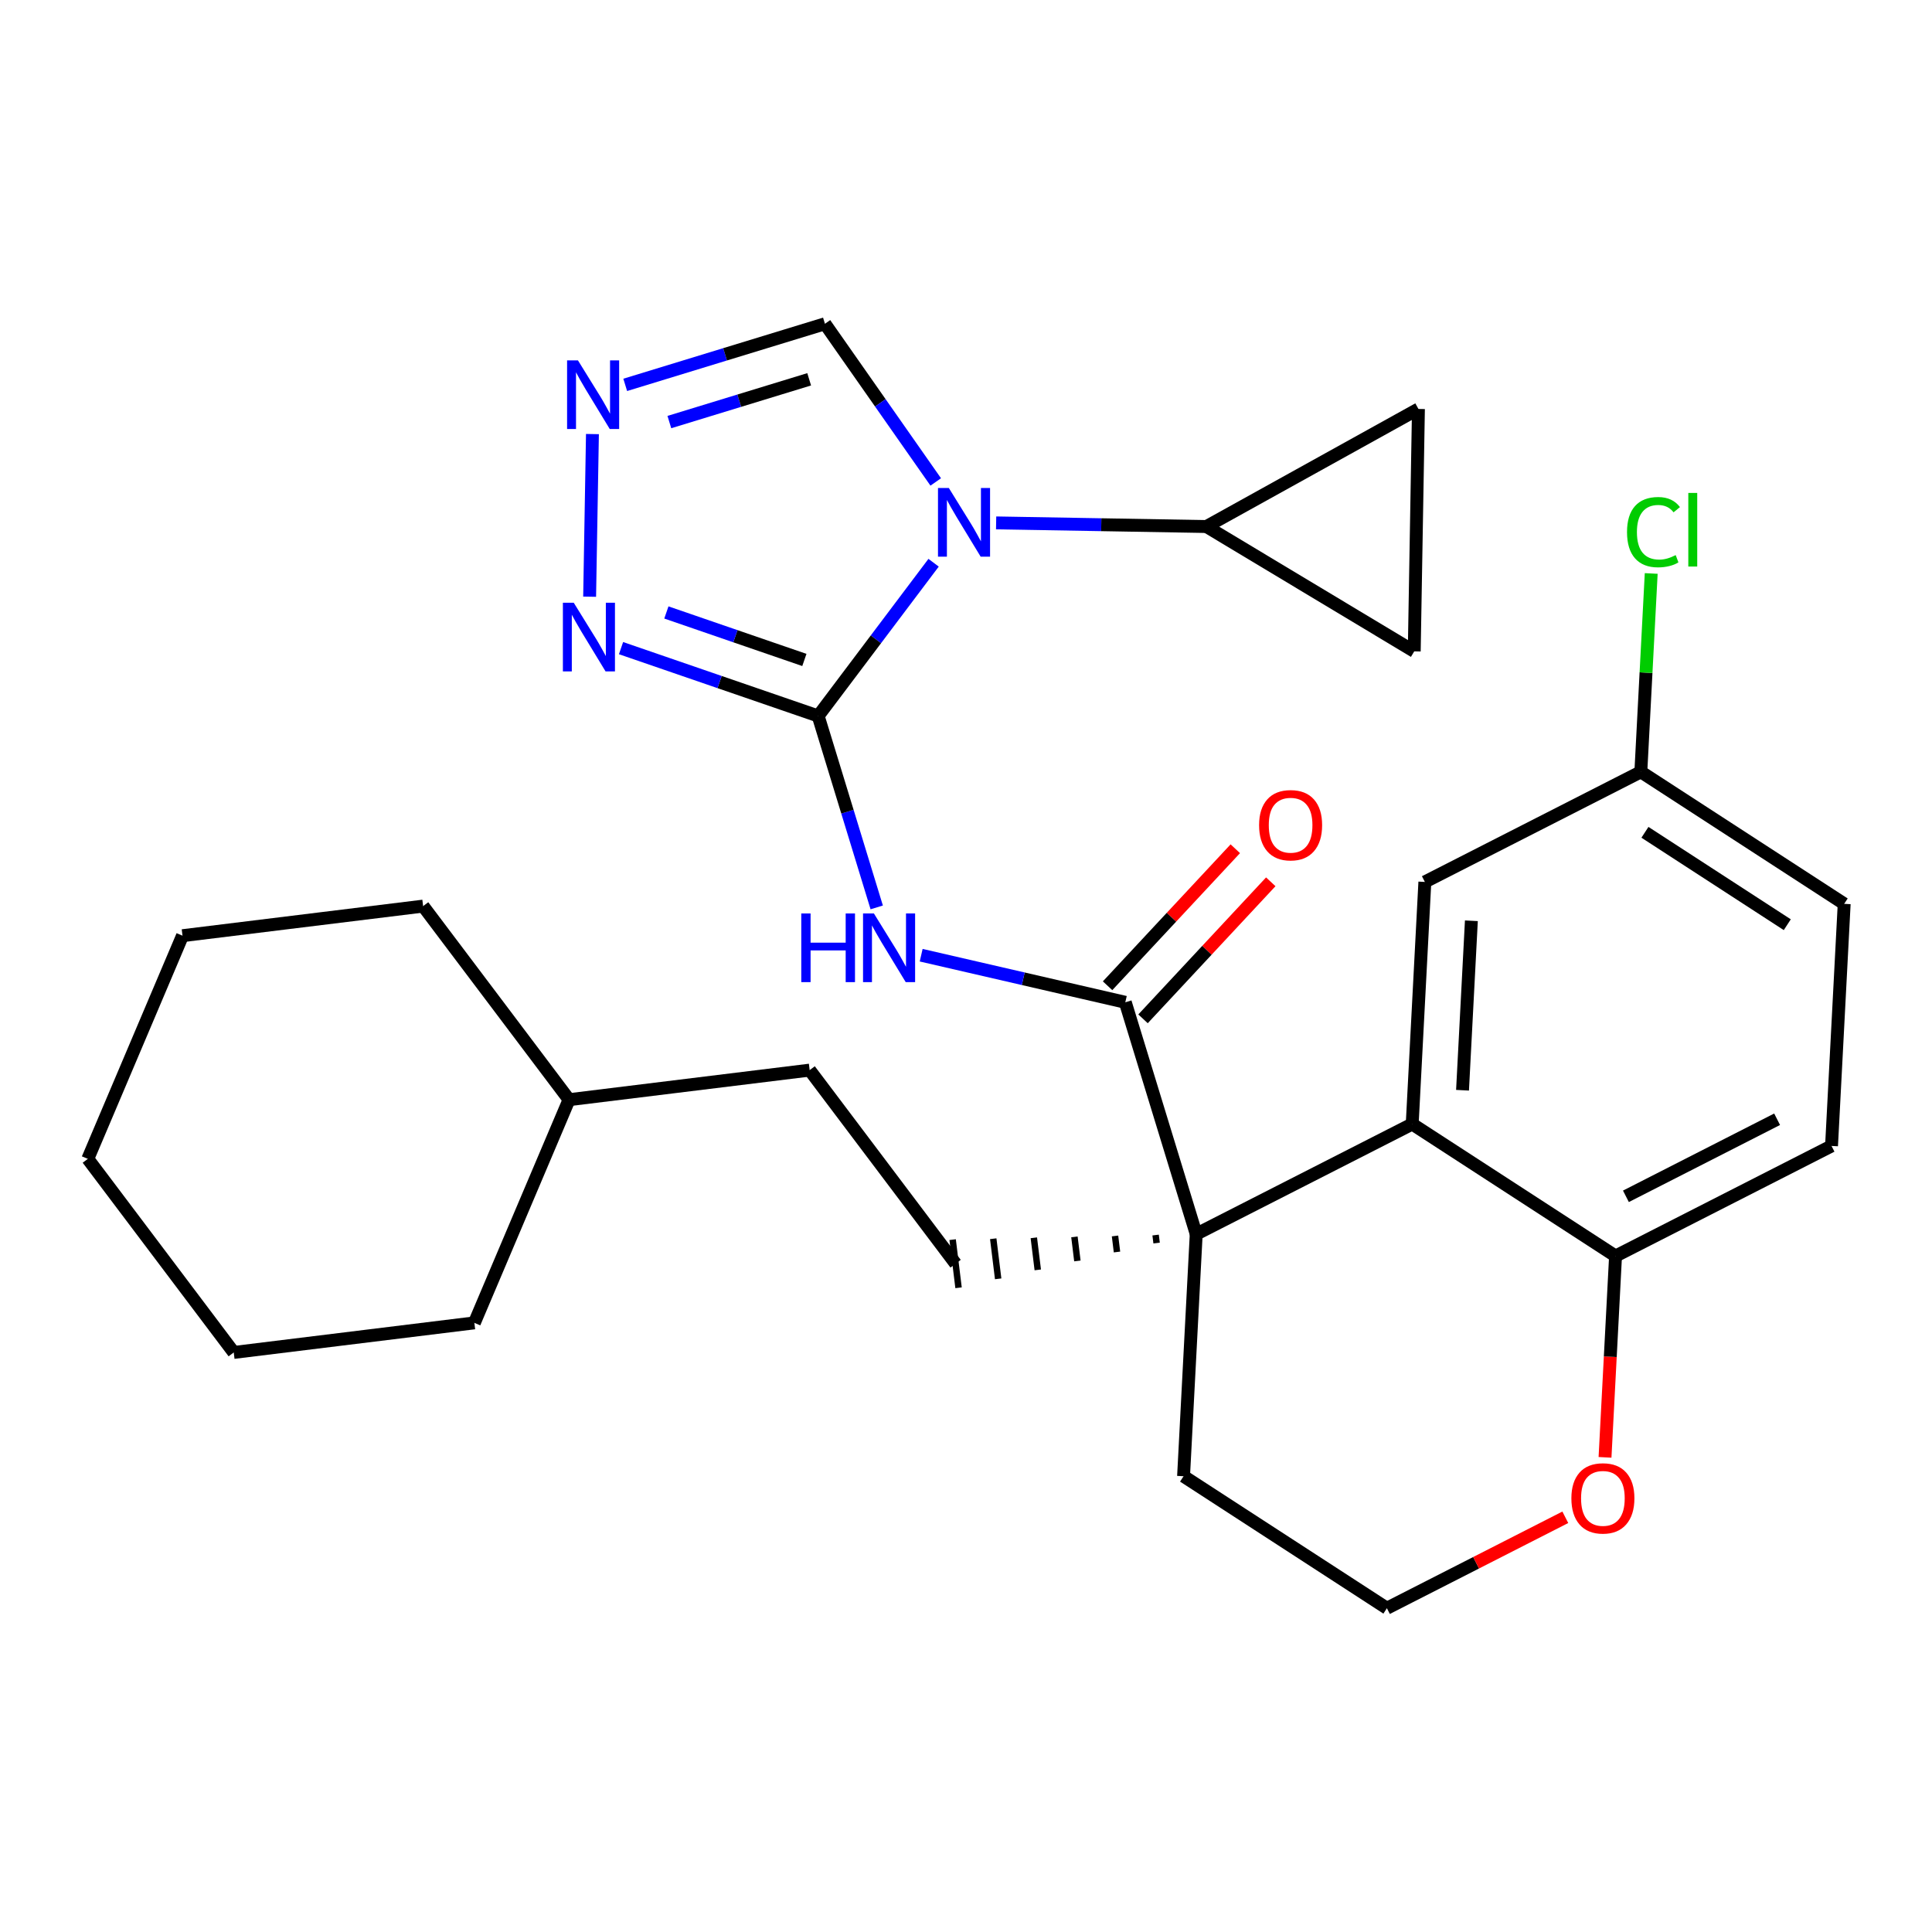 <?xml version='1.0' encoding='iso-8859-1'?>
<svg version='1.1' baseProfile='full'
              xmlns='http://www.w3.org/2000/svg'
                      xmlns:rdkit='http://www.rdkit.org/xml'
                      xmlns:xlink='http://www.w3.org/1999/xlink'
                  xml:space='preserve'
width='300px' height='300px' viewBox='0 0 300 300'>
<!-- END OF HEADER -->
<rect style='opacity:1.0;fill:#FFFFFF;stroke:none' width='300' height='300' x='0' y='0'> </rect>
<rect style='opacity:1.0;fill:#FFFFFF;stroke:none' width='300' height='300' x='0' y='0'> </rect>
<path class='bond-0 atom-0 atom-1' d='M 191.817,131.793 L 181.9,142.431' style='fill:none;fill-rule:evenodd;stroke:#FF0000;stroke-width:2.0px;stroke-linecap:butt;stroke-linejoin:miter;stroke-opacity:1' />
<path class='bond-0 atom-0 atom-1' d='M 181.9,142.431 L 171.983,153.069' style='fill:none;fill-rule:evenodd;stroke:#000000;stroke-width:2.0px;stroke-linecap:butt;stroke-linejoin:miter;stroke-opacity:1' />
<path class='bond-0 atom-0 atom-1' d='M 197.324,136.927 L 187.407,147.565' style='fill:none;fill-rule:evenodd;stroke:#FF0000;stroke-width:2.0px;stroke-linecap:butt;stroke-linejoin:miter;stroke-opacity:1' />
<path class='bond-0 atom-0 atom-1' d='M 187.407,147.565 L 177.49,158.203' style='fill:none;fill-rule:evenodd;stroke:#000000;stroke-width:2.0px;stroke-linecap:butt;stroke-linejoin:miter;stroke-opacity:1' />
<path class='bond-1 atom-1 atom-2' d='M 174.736,155.636 L 158.888,151.98' style='fill:none;fill-rule:evenodd;stroke:#000000;stroke-width:2.0px;stroke-linecap:butt;stroke-linejoin:miter;stroke-opacity:1' />
<path class='bond-1 atom-1 atom-2' d='M 158.888,151.98 L 143.039,148.324' style='fill:none;fill-rule:evenodd;stroke:#0000FF;stroke-width:2.0px;stroke-linecap:butt;stroke-linejoin:miter;stroke-opacity:1' />
<path class='bond-10 atom-1 atom-11' d='M 174.736,155.636 L 185.748,191.634' style='fill:none;fill-rule:evenodd;stroke:#000000;stroke-width:2.0px;stroke-linecap:butt;stroke-linejoin:miter;stroke-opacity:1' />
<path class='bond-2 atom-2 atom-3' d='M 136.137,140.902 L 131.59,126.039' style='fill:none;fill-rule:evenodd;stroke:#0000FF;stroke-width:2.0px;stroke-linecap:butt;stroke-linejoin:miter;stroke-opacity:1' />
<path class='bond-2 atom-2 atom-3' d='M 131.59,126.039 L 127.044,111.176' style='fill:none;fill-rule:evenodd;stroke:#000000;stroke-width:2.0px;stroke-linecap:butt;stroke-linejoin:miter;stroke-opacity:1' />
<path class='bond-3 atom-3 atom-4' d='M 127.044,111.176 L 111.738,105.909' style='fill:none;fill-rule:evenodd;stroke:#000000;stroke-width:2.0px;stroke-linecap:butt;stroke-linejoin:miter;stroke-opacity:1' />
<path class='bond-3 atom-3 atom-4' d='M 111.738,105.909 L 96.433,100.641' style='fill:none;fill-rule:evenodd;stroke:#0000FF;stroke-width:2.0px;stroke-linecap:butt;stroke-linejoin:miter;stroke-opacity:1' />
<path class='bond-3 atom-3 atom-4' d='M 124.902,102.477 L 114.188,98.79' style='fill:none;fill-rule:evenodd;stroke:#000000;stroke-width:2.0px;stroke-linecap:butt;stroke-linejoin:miter;stroke-opacity:1' />
<path class='bond-3 atom-3 atom-4' d='M 114.188,98.79 L 103.474,95.102' style='fill:none;fill-rule:evenodd;stroke:#0000FF;stroke-width:2.0px;stroke-linecap:butt;stroke-linejoin:miter;stroke-opacity:1' />
<path class='bond-29 atom-7 atom-3' d='M 144.969,87.38 L 136.007,99.278' style='fill:none;fill-rule:evenodd;stroke:#0000FF;stroke-width:2.0px;stroke-linecap:butt;stroke-linejoin:miter;stroke-opacity:1' />
<path class='bond-29 atom-7 atom-3' d='M 136.007,99.278 L 127.044,111.176' style='fill:none;fill-rule:evenodd;stroke:#000000;stroke-width:2.0px;stroke-linecap:butt;stroke-linejoin:miter;stroke-opacity:1' />
<path class='bond-4 atom-4 atom-5' d='M 91.557,92.654 L 91.994,67.402' style='fill:none;fill-rule:evenodd;stroke:#0000FF;stroke-width:2.0px;stroke-linecap:butt;stroke-linejoin:miter;stroke-opacity:1' />
<path class='bond-5 atom-5 atom-6' d='M 97.084,59.763 L 112.59,55.019' style='fill:none;fill-rule:evenodd;stroke:#0000FF;stroke-width:2.0px;stroke-linecap:butt;stroke-linejoin:miter;stroke-opacity:1' />
<path class='bond-5 atom-5 atom-6' d='M 112.59,55.019 L 128.097,50.276' style='fill:none;fill-rule:evenodd;stroke:#000000;stroke-width:2.0px;stroke-linecap:butt;stroke-linejoin:miter;stroke-opacity:1' />
<path class='bond-5 atom-5 atom-6' d='M 103.938,65.539 L 114.793,62.218' style='fill:none;fill-rule:evenodd;stroke:#0000FF;stroke-width:2.0px;stroke-linecap:butt;stroke-linejoin:miter;stroke-opacity:1' />
<path class='bond-5 atom-5 atom-6' d='M 114.793,62.218 L 125.648,58.898' style='fill:none;fill-rule:evenodd;stroke:#000000;stroke-width:2.0px;stroke-linecap:butt;stroke-linejoin:miter;stroke-opacity:1' />
<path class='bond-6 atom-6 atom-7' d='M 128.097,50.276 L 136.699,62.556' style='fill:none;fill-rule:evenodd;stroke:#000000;stroke-width:2.0px;stroke-linecap:butt;stroke-linejoin:miter;stroke-opacity:1' />
<path class='bond-6 atom-6 atom-7' d='M 136.699,62.556 L 145.301,74.837' style='fill:none;fill-rule:evenodd;stroke:#0000FF;stroke-width:2.0px;stroke-linecap:butt;stroke-linejoin:miter;stroke-opacity:1' />
<path class='bond-7 atom-7 atom-8' d='M 154.678,81.195 L 171.005,81.477' style='fill:none;fill-rule:evenodd;stroke:#0000FF;stroke-width:2.0px;stroke-linecap:butt;stroke-linejoin:miter;stroke-opacity:1' />
<path class='bond-7 atom-7 atom-8' d='M 171.005,81.477 L 187.332,81.76' style='fill:none;fill-rule:evenodd;stroke:#000000;stroke-width:2.0px;stroke-linecap:butt;stroke-linejoin:miter;stroke-opacity:1' />
<path class='bond-8 atom-8 atom-9' d='M 187.332,81.76 L 220.254,63.504' style='fill:none;fill-rule:evenodd;stroke:#000000;stroke-width:2.0px;stroke-linecap:butt;stroke-linejoin:miter;stroke-opacity:1' />
<path class='bond-30 atom-10 atom-8' d='M 219.603,101.143 L 187.332,81.76' style='fill:none;fill-rule:evenodd;stroke:#000000;stroke-width:2.0px;stroke-linecap:butt;stroke-linejoin:miter;stroke-opacity:1' />
<path class='bond-9 atom-9 atom-10' d='M 220.254,63.504 L 219.603,101.143' style='fill:none;fill-rule:evenodd;stroke:#000000;stroke-width:2.0px;stroke-linecap:butt;stroke-linejoin:miter;stroke-opacity:1' />
<path class='bond-11 atom-11 atom-12' d='M 179.444,191.777 L 179.597,193.022' style='fill:none;fill-rule:evenodd;stroke:#000000;stroke-width:1.0px;stroke-linecap:butt;stroke-linejoin:miter;stroke-opacity:1' />
<path class='bond-11 atom-11 atom-12' d='M 173.14,191.92 L 173.447,194.41' style='fill:none;fill-rule:evenodd;stroke:#000000;stroke-width:1.0px;stroke-linecap:butt;stroke-linejoin:miter;stroke-opacity:1' />
<path class='bond-11 atom-11 atom-12' d='M 166.837,192.062 L 167.296,195.799' style='fill:none;fill-rule:evenodd;stroke:#000000;stroke-width:1.0px;stroke-linecap:butt;stroke-linejoin:miter;stroke-opacity:1' />
<path class='bond-11 atom-11 atom-12' d='M 160.533,192.205 L 161.145,197.187' style='fill:none;fill-rule:evenodd;stroke:#000000;stroke-width:1.0px;stroke-linecap:butt;stroke-linejoin:miter;stroke-opacity:1' />
<path class='bond-11 atom-11 atom-12' d='M 154.229,192.348 L 154.995,198.575' style='fill:none;fill-rule:evenodd;stroke:#000000;stroke-width:1.0px;stroke-linecap:butt;stroke-linejoin:miter;stroke-opacity:1' />
<path class='bond-11 atom-11 atom-12' d='M 147.925,192.491 L 148.844,199.964' style='fill:none;fill-rule:evenodd;stroke:#000000;stroke-width:1.0px;stroke-linecap:butt;stroke-linejoin:miter;stroke-opacity:1' />
<path class='bond-19 atom-11 atom-20' d='M 185.748,191.634 L 183.783,229.227' style='fill:none;fill-rule:evenodd;stroke:#000000;stroke-width:2.0px;stroke-linecap:butt;stroke-linejoin:miter;stroke-opacity:1' />
<path class='bond-31 atom-29 atom-11' d='M 219.286,174.539 L 185.748,191.634' style='fill:none;fill-rule:evenodd;stroke:#000000;stroke-width:2.0px;stroke-linecap:butt;stroke-linejoin:miter;stroke-opacity:1' />
<path class='bond-12 atom-12 atom-13' d='M 148.385,196.227 L 125.725,166.167' style='fill:none;fill-rule:evenodd;stroke:#000000;stroke-width:2.0px;stroke-linecap:butt;stroke-linejoin:miter;stroke-opacity:1' />
<path class='bond-13 atom-13 atom-14' d='M 125.725,166.167 L 88.362,170.76' style='fill:none;fill-rule:evenodd;stroke:#000000;stroke-width:2.0px;stroke-linecap:butt;stroke-linejoin:miter;stroke-opacity:1' />
<path class='bond-14 atom-14 atom-15' d='M 88.362,170.76 L 65.703,140.7' style='fill:none;fill-rule:evenodd;stroke:#000000;stroke-width:2.0px;stroke-linecap:butt;stroke-linejoin:miter;stroke-opacity:1' />
<path class='bond-32 atom-19 atom-14' d='M 73.659,205.414 L 88.362,170.76' style='fill:none;fill-rule:evenodd;stroke:#000000;stroke-width:2.0px;stroke-linecap:butt;stroke-linejoin:miter;stroke-opacity:1' />
<path class='bond-15 atom-15 atom-16' d='M 65.703,140.7 L 28.34,145.293' style='fill:none;fill-rule:evenodd;stroke:#000000;stroke-width:2.0px;stroke-linecap:butt;stroke-linejoin:miter;stroke-opacity:1' />
<path class='bond-16 atom-16 atom-17' d='M 28.34,145.293 L 13.636,179.947' style='fill:none;fill-rule:evenodd;stroke:#000000;stroke-width:2.0px;stroke-linecap:butt;stroke-linejoin:miter;stroke-opacity:1' />
<path class='bond-17 atom-17 atom-18' d='M 13.636,179.947 L 36.296,210.008' style='fill:none;fill-rule:evenodd;stroke:#000000;stroke-width:2.0px;stroke-linecap:butt;stroke-linejoin:miter;stroke-opacity:1' />
<path class='bond-18 atom-18 atom-19' d='M 36.296,210.008 L 73.659,205.414' style='fill:none;fill-rule:evenodd;stroke:#000000;stroke-width:2.0px;stroke-linecap:butt;stroke-linejoin:miter;stroke-opacity:1' />
<path class='bond-20 atom-20 atom-21' d='M 183.783,229.227 L 215.358,249.725' style='fill:none;fill-rule:evenodd;stroke:#000000;stroke-width:2.0px;stroke-linecap:butt;stroke-linejoin:miter;stroke-opacity:1' />
<path class='bond-21 atom-21 atom-22' d='M 215.358,249.725 L 229.21,242.664' style='fill:none;fill-rule:evenodd;stroke:#000000;stroke-width:2.0px;stroke-linecap:butt;stroke-linejoin:miter;stroke-opacity:1' />
<path class='bond-21 atom-21 atom-22' d='M 229.21,242.664 L 243.061,235.603' style='fill:none;fill-rule:evenodd;stroke:#FF0000;stroke-width:2.0px;stroke-linecap:butt;stroke-linejoin:miter;stroke-opacity:1' />
<path class='bond-22 atom-22 atom-23' d='M 249.227,226.297 L 250.044,210.667' style='fill:none;fill-rule:evenodd;stroke:#FF0000;stroke-width:2.0px;stroke-linecap:butt;stroke-linejoin:miter;stroke-opacity:1' />
<path class='bond-22 atom-22 atom-23' d='M 250.044,210.667 L 250.861,195.036' style='fill:none;fill-rule:evenodd;stroke:#000000;stroke-width:2.0px;stroke-linecap:butt;stroke-linejoin:miter;stroke-opacity:1' />
<path class='bond-23 atom-23 atom-24' d='M 250.861,195.036 L 284.399,177.941' style='fill:none;fill-rule:evenodd;stroke:#000000;stroke-width:2.0px;stroke-linecap:butt;stroke-linejoin:miter;stroke-opacity:1' />
<path class='bond-23 atom-23 atom-24' d='M 252.472,185.764 L 275.949,173.797' style='fill:none;fill-rule:evenodd;stroke:#000000;stroke-width:2.0px;stroke-linecap:butt;stroke-linejoin:miter;stroke-opacity:1' />
<path class='bond-33 atom-29 atom-23' d='M 219.286,174.539 L 250.861,195.036' style='fill:none;fill-rule:evenodd;stroke:#000000;stroke-width:2.0px;stroke-linecap:butt;stroke-linejoin:miter;stroke-opacity:1' />
<path class='bond-24 atom-24 atom-25' d='M 284.399,177.941 L 286.364,140.348' style='fill:none;fill-rule:evenodd;stroke:#000000;stroke-width:2.0px;stroke-linecap:butt;stroke-linejoin:miter;stroke-opacity:1' />
<path class='bond-25 atom-25 atom-26' d='M 286.364,140.348 L 254.789,119.85' style='fill:none;fill-rule:evenodd;stroke:#000000;stroke-width:2.0px;stroke-linecap:butt;stroke-linejoin:miter;stroke-opacity:1' />
<path class='bond-25 atom-25 atom-26' d='M 277.528,143.588 L 255.426,129.24' style='fill:none;fill-rule:evenodd;stroke:#000000;stroke-width:2.0px;stroke-linecap:butt;stroke-linejoin:miter;stroke-opacity:1' />
<path class='bond-26 atom-26 atom-27' d='M 254.789,119.85 L 255.594,104.449' style='fill:none;fill-rule:evenodd;stroke:#000000;stroke-width:2.0px;stroke-linecap:butt;stroke-linejoin:miter;stroke-opacity:1' />
<path class='bond-26 atom-26 atom-27' d='M 255.594,104.449 L 256.399,89.048' style='fill:none;fill-rule:evenodd;stroke:#00CC00;stroke-width:2.0px;stroke-linecap:butt;stroke-linejoin:miter;stroke-opacity:1' />
<path class='bond-27 atom-26 atom-28' d='M 254.789,119.85 L 221.251,136.946' style='fill:none;fill-rule:evenodd;stroke:#000000;stroke-width:2.0px;stroke-linecap:butt;stroke-linejoin:miter;stroke-opacity:1' />
<path class='bond-28 atom-28 atom-29' d='M 221.251,136.946 L 219.286,174.539' style='fill:none;fill-rule:evenodd;stroke:#000000;stroke-width:2.0px;stroke-linecap:butt;stroke-linejoin:miter;stroke-opacity:1' />
<path class='bond-28 atom-28 atom-29' d='M 228.475,142.977 L 227.1,169.292' style='fill:none;fill-rule:evenodd;stroke:#000000;stroke-width:2.0px;stroke-linecap:butt;stroke-linejoin:miter;stroke-opacity:1' />
<path  class='atom-0' d='M 195.511 128.131
Q 195.511 125.571, 196.776 124.141
Q 198.041 122.71, 200.405 122.71
Q 202.769 122.71, 204.034 124.141
Q 205.299 125.571, 205.299 128.131
Q 205.299 130.721, 204.019 132.197
Q 202.739 133.657, 200.405 133.657
Q 198.056 133.657, 196.776 132.197
Q 195.511 130.736, 195.511 128.131
M 200.405 132.453
Q 202.031 132.453, 202.905 131.368
Q 203.793 130.269, 203.793 128.131
Q 203.793 126.038, 202.905 124.984
Q 202.031 123.915, 200.405 123.915
Q 198.779 123.915, 197.89 124.969
Q 197.017 126.023, 197.017 128.131
Q 197.017 130.284, 197.89 131.368
Q 198.779 132.453, 200.405 132.453
' fill='#FF0000'/>
<path  class='atom-2' d='M 124.421 141.843
L 125.866 141.843
L 125.866 146.376
L 131.317 146.376
L 131.317 141.843
L 132.763 141.843
L 132.763 152.504
L 131.317 152.504
L 131.317 147.58
L 125.866 147.58
L 125.866 152.504
L 124.421 152.504
L 124.421 141.843
' fill='#0000FF'/>
<path  class='atom-2' d='M 135.699 141.843
L 139.192 147.49
Q 139.538 148.047, 140.096 149.056
Q 140.653 150.065, 140.683 150.125
L 140.683 141.843
L 142.098 141.843
L 142.098 152.504
L 140.638 152.504
L 136.888 146.331
Q 136.452 145.608, 135.985 144.78
Q 135.533 143.951, 135.398 143.695
L 135.398 152.504
L 134.012 152.504
L 134.012 141.843
L 135.699 141.843
' fill='#0000FF'/>
<path  class='atom-4' d='M 89.092 93.595
L 92.585 99.242
Q 92.932 99.799, 93.489 100.808
Q 94.046 101.817, 94.076 101.877
L 94.076 93.595
L 95.491 93.595
L 95.491 104.256
L 94.031 104.256
L 90.281 98.083
Q 89.845 97.36, 89.378 96.532
Q 88.926 95.703, 88.791 95.448
L 88.791 104.256
L 87.405 104.256
L 87.405 93.595
L 89.092 93.595
' fill='#0000FF'/>
<path  class='atom-5' d='M 89.743 55.957
L 93.236 61.603
Q 93.583 62.16, 94.14 63.169
Q 94.697 64.178, 94.727 64.239
L 94.727 55.957
L 96.142 55.957
L 96.142 66.618
L 94.682 66.618
L 90.933 60.444
Q 90.496 59.721, 90.029 58.893
Q 89.577 58.065, 89.442 57.809
L 89.442 66.618
L 88.057 66.618
L 88.057 55.957
L 89.743 55.957
' fill='#0000FF'/>
<path  class='atom-7' d='M 147.337 75.778
L 150.831 81.425
Q 151.177 81.982, 151.734 82.991
Q 152.291 84, 152.321 84.06
L 152.321 75.778
L 153.737 75.778
L 153.737 86.439
L 152.276 86.439
L 148.527 80.265
Q 148.09 79.543, 147.623 78.714
Q 147.172 77.886, 147.036 77.63
L 147.036 86.439
L 145.651 86.439
L 145.651 75.778
L 147.337 75.778
' fill='#0000FF'/>
<path  class='atom-22' d='M 244.003 232.659
Q 244.003 230.1, 245.267 228.669
Q 246.532 227.239, 248.896 227.239
Q 251.26 227.239, 252.525 228.669
Q 253.79 230.1, 253.79 232.659
Q 253.79 235.249, 252.51 236.725
Q 251.23 238.185, 248.896 238.185
Q 246.547 238.185, 245.267 236.725
Q 244.003 235.264, 244.003 232.659
M 248.896 236.981
Q 250.523 236.981, 251.396 235.897
Q 252.284 234.798, 252.284 232.659
Q 252.284 230.566, 251.396 229.512
Q 250.523 228.443, 248.896 228.443
Q 247.27 228.443, 246.382 229.497
Q 245.508 230.551, 245.508 232.659
Q 245.508 234.813, 246.382 235.897
Q 247.27 236.981, 248.896 236.981
' fill='#FF0000'/>
<path  class='atom-27' d='M 252.643 82.626
Q 252.643 79.976, 253.878 78.591
Q 255.127 77.19, 257.492 77.19
Q 259.69 77.19, 260.864 78.741
L 259.871 79.554
Q 259.012 78.425, 257.492 78.425
Q 255.88 78.425, 255.022 79.509
Q 254.179 80.578, 254.179 82.626
Q 254.179 84.734, 255.052 85.819
Q 255.941 86.903, 257.657 86.903
Q 258.832 86.903, 260.202 86.195
L 260.624 87.324
Q 260.066 87.686, 259.223 87.896
Q 258.38 88.107, 257.446 88.107
Q 255.127 88.107, 253.878 86.692
Q 252.643 85.276, 252.643 82.626
' fill='#00CC00'/>
<path  class='atom-27' d='M 262.159 76.543
L 263.545 76.543
L 263.545 87.972
L 262.159 87.972
L 262.159 76.543
' fill='#00CC00'/>
</svg>
